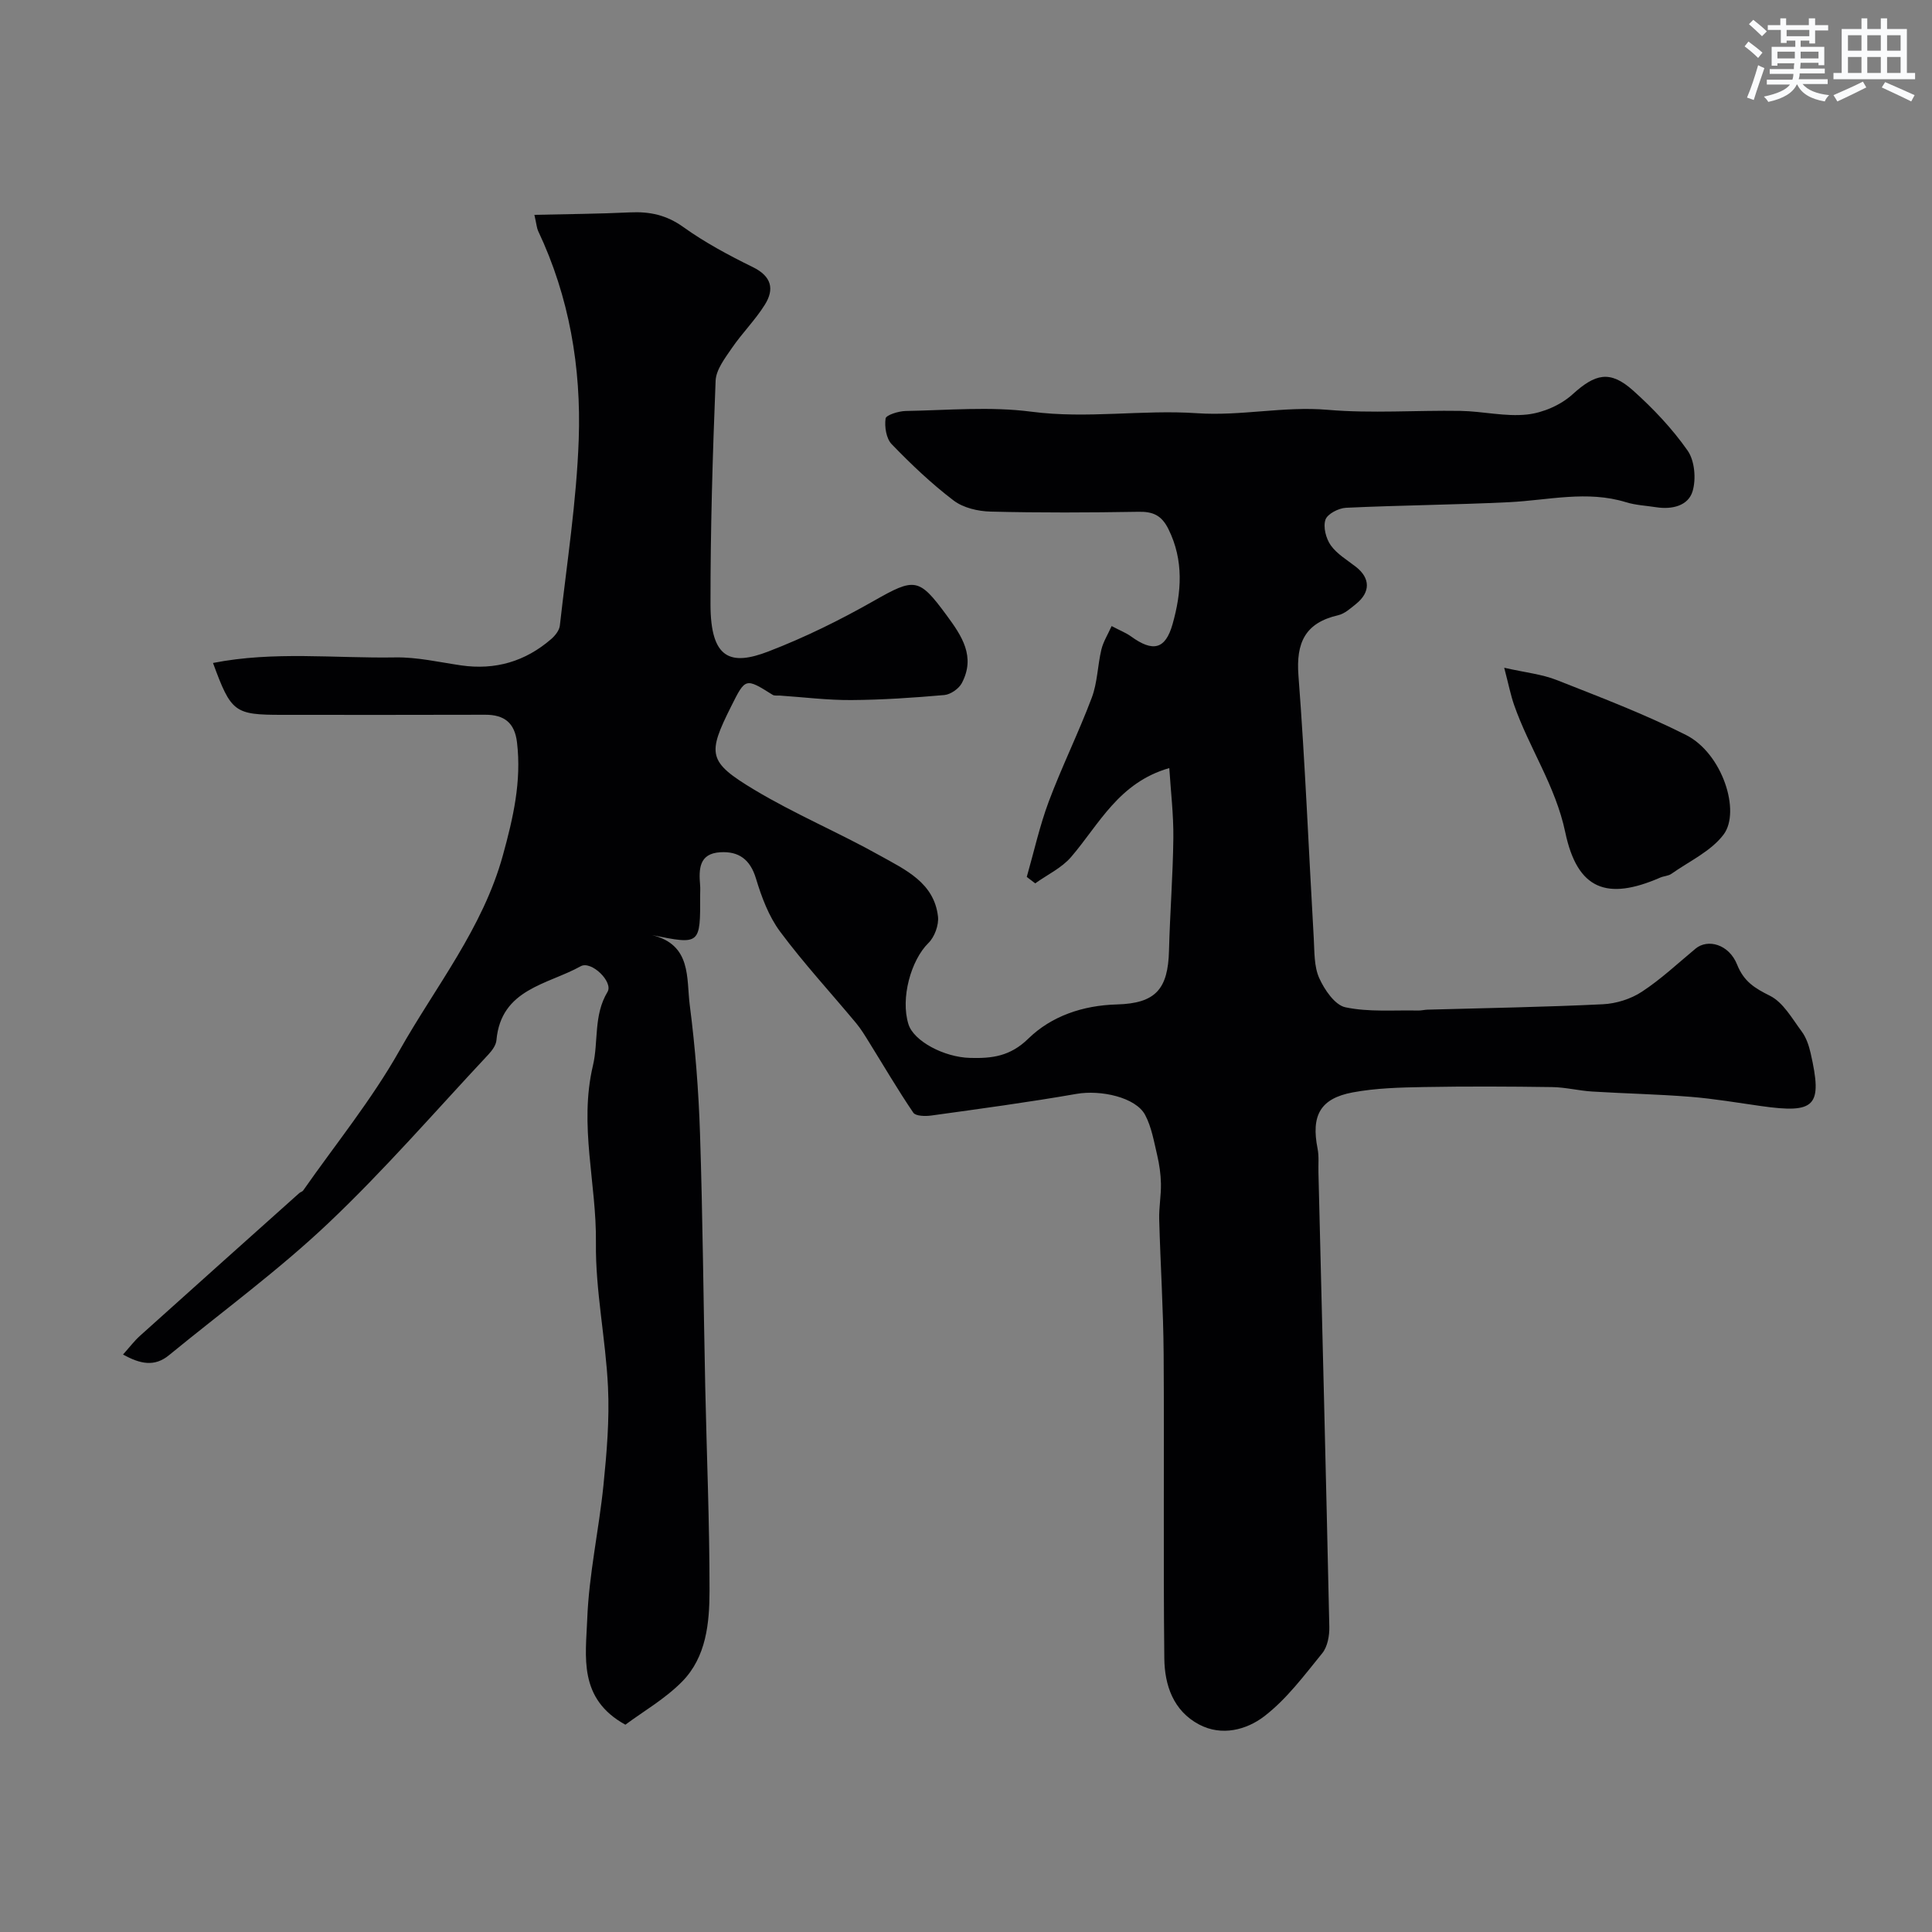 <svg enable-background="new 0 0 400 400" viewBox="0 0 400 400" xmlns="http://www.w3.org/2000/svg"><rect x="0" y="0" width="400" height="400" fill="#808080" stroke="none"/><path d="m135 193.6c8.24 2 7.09 8.96 7.81 14.52 1.14 8.81 1.83 17.7 2.12 26.58.57 17.44.71 34.9 1.08 52.35.3 14.1.9 28.2.89 42.3-.01 6.69-.67 13.72-5.67 18.8-3.53 3.59-8.08 6.2-11.75 8.93-9.82-5.39-8.19-14.18-7.9-21.85.35-9.28 2.42-18.47 3.36-27.74.68-6.73 1.26-13.55.94-20.29-.47-9.99-2.62-19.96-2.5-29.91.15-12.22-3.55-24.3-.62-36.67 1.18-4.99.09-10.41 3.02-15.26 1.24-2.05-3.35-6.53-5.55-5.31-6.86 3.82-16.5 4.66-17.45 15.33-.09 1.03-.91 2.13-1.67 2.95-10.97 11.72-21.51 23.91-33.15 34.93-10.34 9.79-21.92 18.26-32.96 27.31-2.98 2.45-5.91 1.87-9.53-.13 1.4-1.56 2.36-2.85 3.54-3.9 10.97-9.87 21.97-19.7 32.96-29.53.23-.21.62-.28.79-.52 6.73-9.62 14.21-18.81 19.95-28.99 7.48-13.26 17.25-25.31 21.41-40.43 2.13-7.73 3.88-15.31 2.92-23.37-.48-4.04-2.62-5.73-6.58-5.72-14 .05-28 .02-42 .02-9.93 0-10.59-.48-14.36-10.74 12.56-2.48 25.19-.94 37.73-1.15 4.54-.08 9.1.99 13.64 1.65 7.07 1.02 13.29-.81 18.65-5.45.81-.7 1.68-1.79 1.79-2.79 1.44-12.85 3.46-25.69 3.91-38.57.52-14.87-1.94-29.47-8.41-43.14-.27-.57-.3-1.25-.77-3.33 6.9-.16 13.37-.2 19.83-.51 4.05-.19 7.51.54 10.98 3.02 4.49 3.22 9.44 5.87 14.41 8.31 3.88 1.9 4.52 4.55 2.49 7.79-1.98 3.17-4.7 5.87-6.82 8.97-1.42 2.08-3.27 4.46-3.37 6.76-.62 15.42-1.08 30.86-1.06 46.3.01 11.43 4.23 12.75 12.01 9.75 7.51-2.89 14.81-6.49 21.81-10.47 8.46-4.81 9.32-4.82 15.04 2.95 3.2 4.34 6.07 8.6 3.17 14.09-.62 1.16-2.32 2.34-3.61 2.46-6.41.56-12.86 1-19.29 1.04-4.93.03-9.86-.6-14.8-.93-.5-.03-1.1.08-1.47-.16-5.62-3.52-5.62-3.53-8.56 2.35-4.97 9.93-4.88 11.51 4.77 17.31 8.39 5.04 17.51 8.86 26.06 13.65 5.18 2.9 11.17 5.58 11.97 12.59.2 1.76-.7 4.23-1.97 5.48-3.61 3.53-5.84 11.44-4.14 16.84 1.09 3.47 7.33 6.82 12.76 6.96 4.51.12 8.27-.3 12.05-3.99 4.77-4.66 11.28-6.89 18.32-7.08 8.07-.22 10.61-3.18 10.81-11.18.2-7.77.81-15.53.9-23.3.05-4.8-.53-9.61-.84-14.46-10.48 3.01-14.5 11.61-20.32 18.4-1.95 2.28-4.93 3.67-7.44 5.47-.58-.44-1.17-.88-1.75-1.33 1.49-5.21 2.66-10.54 4.55-15.6 2.72-7.26 6.18-14.25 8.91-21.51 1.18-3.13 1.2-6.67 1.99-9.97.39-1.62 1.33-3.1 2.12-4.86 1.78.94 3.01 1.41 4.04 2.16 4.49 3.25 7.09 2.72 8.58-2.57 1.85-6.55 2.37-13.17-.87-19.69-1.42-2.85-3.2-3.62-6.2-3.56-10.2.17-20.41.22-30.6-.04-2.61-.06-5.66-.77-7.67-2.3-4.59-3.49-8.81-7.51-12.82-11.66-1.13-1.17-1.5-3.6-1.26-5.31.1-.72 2.68-1.53 4.15-1.56 8.69-.15 17.51-.97 26.06.15 11.52 1.51 22.94-.46 34.24.31 9.17.63 18.01-1.49 27.11-.7 9.1.78 18.32.07 27.48.22 4.61.08 9.27 1.24 13.78.75 3.28-.36 6.96-1.95 9.4-4.17 4.67-4.23 7.72-5.11 12.54-.8 4.17 3.73 8.11 7.89 11.3 12.45 1.46 2.09 1.78 5.88 1.02 8.41-.91 3.03-4.27 3.81-7.51 3.31-2.1-.33-4.26-.42-6.27-1.04-8.08-2.49-16.1-.41-24.17-.01-11.26.55-22.54.63-33.8 1.16-1.53.07-3.86 1.27-4.26 2.47-.51 1.52.11 3.9 1.1 5.3 1.28 1.8 3.39 3.04 5.2 4.45 3 2.34 3.06 5.25.03 7.69-1.14.92-2.36 2.03-3.71 2.34-6.84 1.58-8.73 5.69-8.21 12.5 1.39 18.1 2.12 36.26 3.17 54.39.16 2.78.04 5.8 1.13 8.23 1.09 2.42 3.24 5.59 5.43 6.05 4.84 1.02 9.99.56 15.02.67.66.02 1.31-.16 1.97-.18 12.1-.34 24.21-.53 36.3-1.12 2.75-.13 5.79-1.08 8.08-2.59 3.96-2.59 7.46-5.89 11.12-8.93 2.53-2.09 6.91-.91 8.59 3.29 1.42 3.55 3.64 4.89 6.82 6.48 2.74 1.37 4.58 4.72 6.56 7.38.94 1.26 1.49 2.92 1.85 4.48 2.51 11.04 1.03 12.57-10.31 10.96-4.86-.69-9.72-1.52-14.61-1.91-6.75-.54-13.53-.67-20.3-1.09-2.77-.17-5.52-.88-8.28-.92-8.86-.13-17.72-.17-26.57-.01-4.92.09-9.92.21-14.74 1.11-6.74 1.26-8.63 4.81-7.27 11.64.32 1.61.13 3.32.18 4.98.77 31.35 1.57 62.69 2.25 94.04.04 1.83-.37 4.11-1.46 5.45-3.75 4.61-7.4 9.54-12.05 13.09-3.62 2.76-8.75 4.16-13.45 1.67-5.36-2.84-7.14-8.17-7.2-13.67-.23-21 0-42-.14-63-.06-9.3-.67-18.6-.92-27.9-.07-2.47.41-4.95.36-7.42-.04-1.97-.33-3.98-.78-5.9-.67-2.82-1.16-5.8-2.49-8.31-1.95-3.67-9.21-5.24-14.23-4.36-9.97 1.74-20.02 3.09-30.05 4.48-1.23.17-3.23.13-3.72-.59-3.22-4.74-6.11-9.69-9.14-14.56-.84-1.36-1.67-2.74-2.69-3.97-5.25-6.31-10.85-12.37-15.74-18.95-2.36-3.17-3.85-7.17-5.01-11.02-1.2-3.96-3.58-5.65-7.38-5.42-4.42.26-4.46 3.5-4.18 6.81.06.66.01 1.33.01 2 .04 10.36.04 10.36-9.96 8.34z" fill="#010103"/><path d="m311.43 138.25c4.4 1 7.8 1.33 10.86 2.54 9.02 3.56 18.14 7.02 26.78 11.38 7.55 3.81 11.36 15.84 7.79 20.6-2.6 3.47-7.11 5.53-10.82 8.15-.63.44-1.55.45-2.29.77-11.01 4.8-17.17 2.56-19.68-9.38-2.02-9.62-7.47-17.43-10.59-26.35-.72-2.07-1.14-4.24-2.05-7.71z" fill="#010103"/><g fill="#fafbfc"><path d="m361.2 9.6.8-1c.9.7 1.9 1.4 2.9 2.3l-.9 1.1c-1-1-2-1.8-2.8-2.4zm.5 10.6c.9-2.1 1.6-4.3 2.3-6.7.4.2.8.4 1.3.6-.7 2.1-1.5 4.3-2.2 6.6zm.4-15.2.9-.9c1 .8 2 1.6 2.8 2.4l-1 1c-.9-.9-1.8-1.7-2.7-2.5zm12.5-1.2h1.2v1.4h2.7v1.1h-2.7v2.7h-1.2v-.6h-1.8v1.3h4.9v3.8h-1.2v-.5h-3.7c0 .4-.1.9-.1 1.2h5.1v1h-5.2c0 .5-.1.9-.2 1.2h6v1h-5.2c1.1 1.3 2.9 2 5.5 2.3-.4.4-.7.8-.9 1.3-2.9-.5-4.8-1.6-5.7-3.5h-.1c-.8 1.7-2.7 2.9-5.9 3.6-.2-.4-.6-.8-.9-1.1 2.8-.6 4.6-1.4 5.4-2.5h-4.8v-1h5.3c.1-.3.2-.7.2-1.2h-4.9v-1h5c0-.4 0-.8.1-1.2h-3.5v.5h-1.2v-3.9h4.9v-1.3h-1.8v.5h-1.2v-2.7h-2.7v-1h2.6v-1.4h1.2v1.4h4.7v-1.4zm-6.6 8.3h3.6c0-.4 0-.9 0-1.4h-3.6zm1.9-4.6h4.7v-1.3h-4.7zm6.6 3.2h-3.7v1.4h3.7z"/><path d="m385.3 3.8h1.3v2.2h2.8v-2.2h1.3v2.2h4.1v9.1h1.7v1.3h-16.9v-1.3h1.7v-9.1h4.1v-2.2zm.4 13.1.7 1.2c-1.8.9-3.8 1.9-6 2.9-.2-.4-.5-.8-.8-1.3 2.3-1 4.3-1.9 6.1-2.8zm-3.1-6.4h2.8v-3.2h-2.8zm0 4.6h2.8v-3.3h-2.8zm4-4.6h2.8v-3.2h-2.8zm0 4.6h2.8v-3.3h-2.8zm3.7 1.9c2.1.9 4.1 1.8 6.1 2.7l-.7 1.3c-2.2-1.1-4.2-2-6.1-2.9zm3.2-9.7h-2.8v3.2h2.8zm-2.8 7.8h2.8v-3.3h-2.8z"/></g></svg>